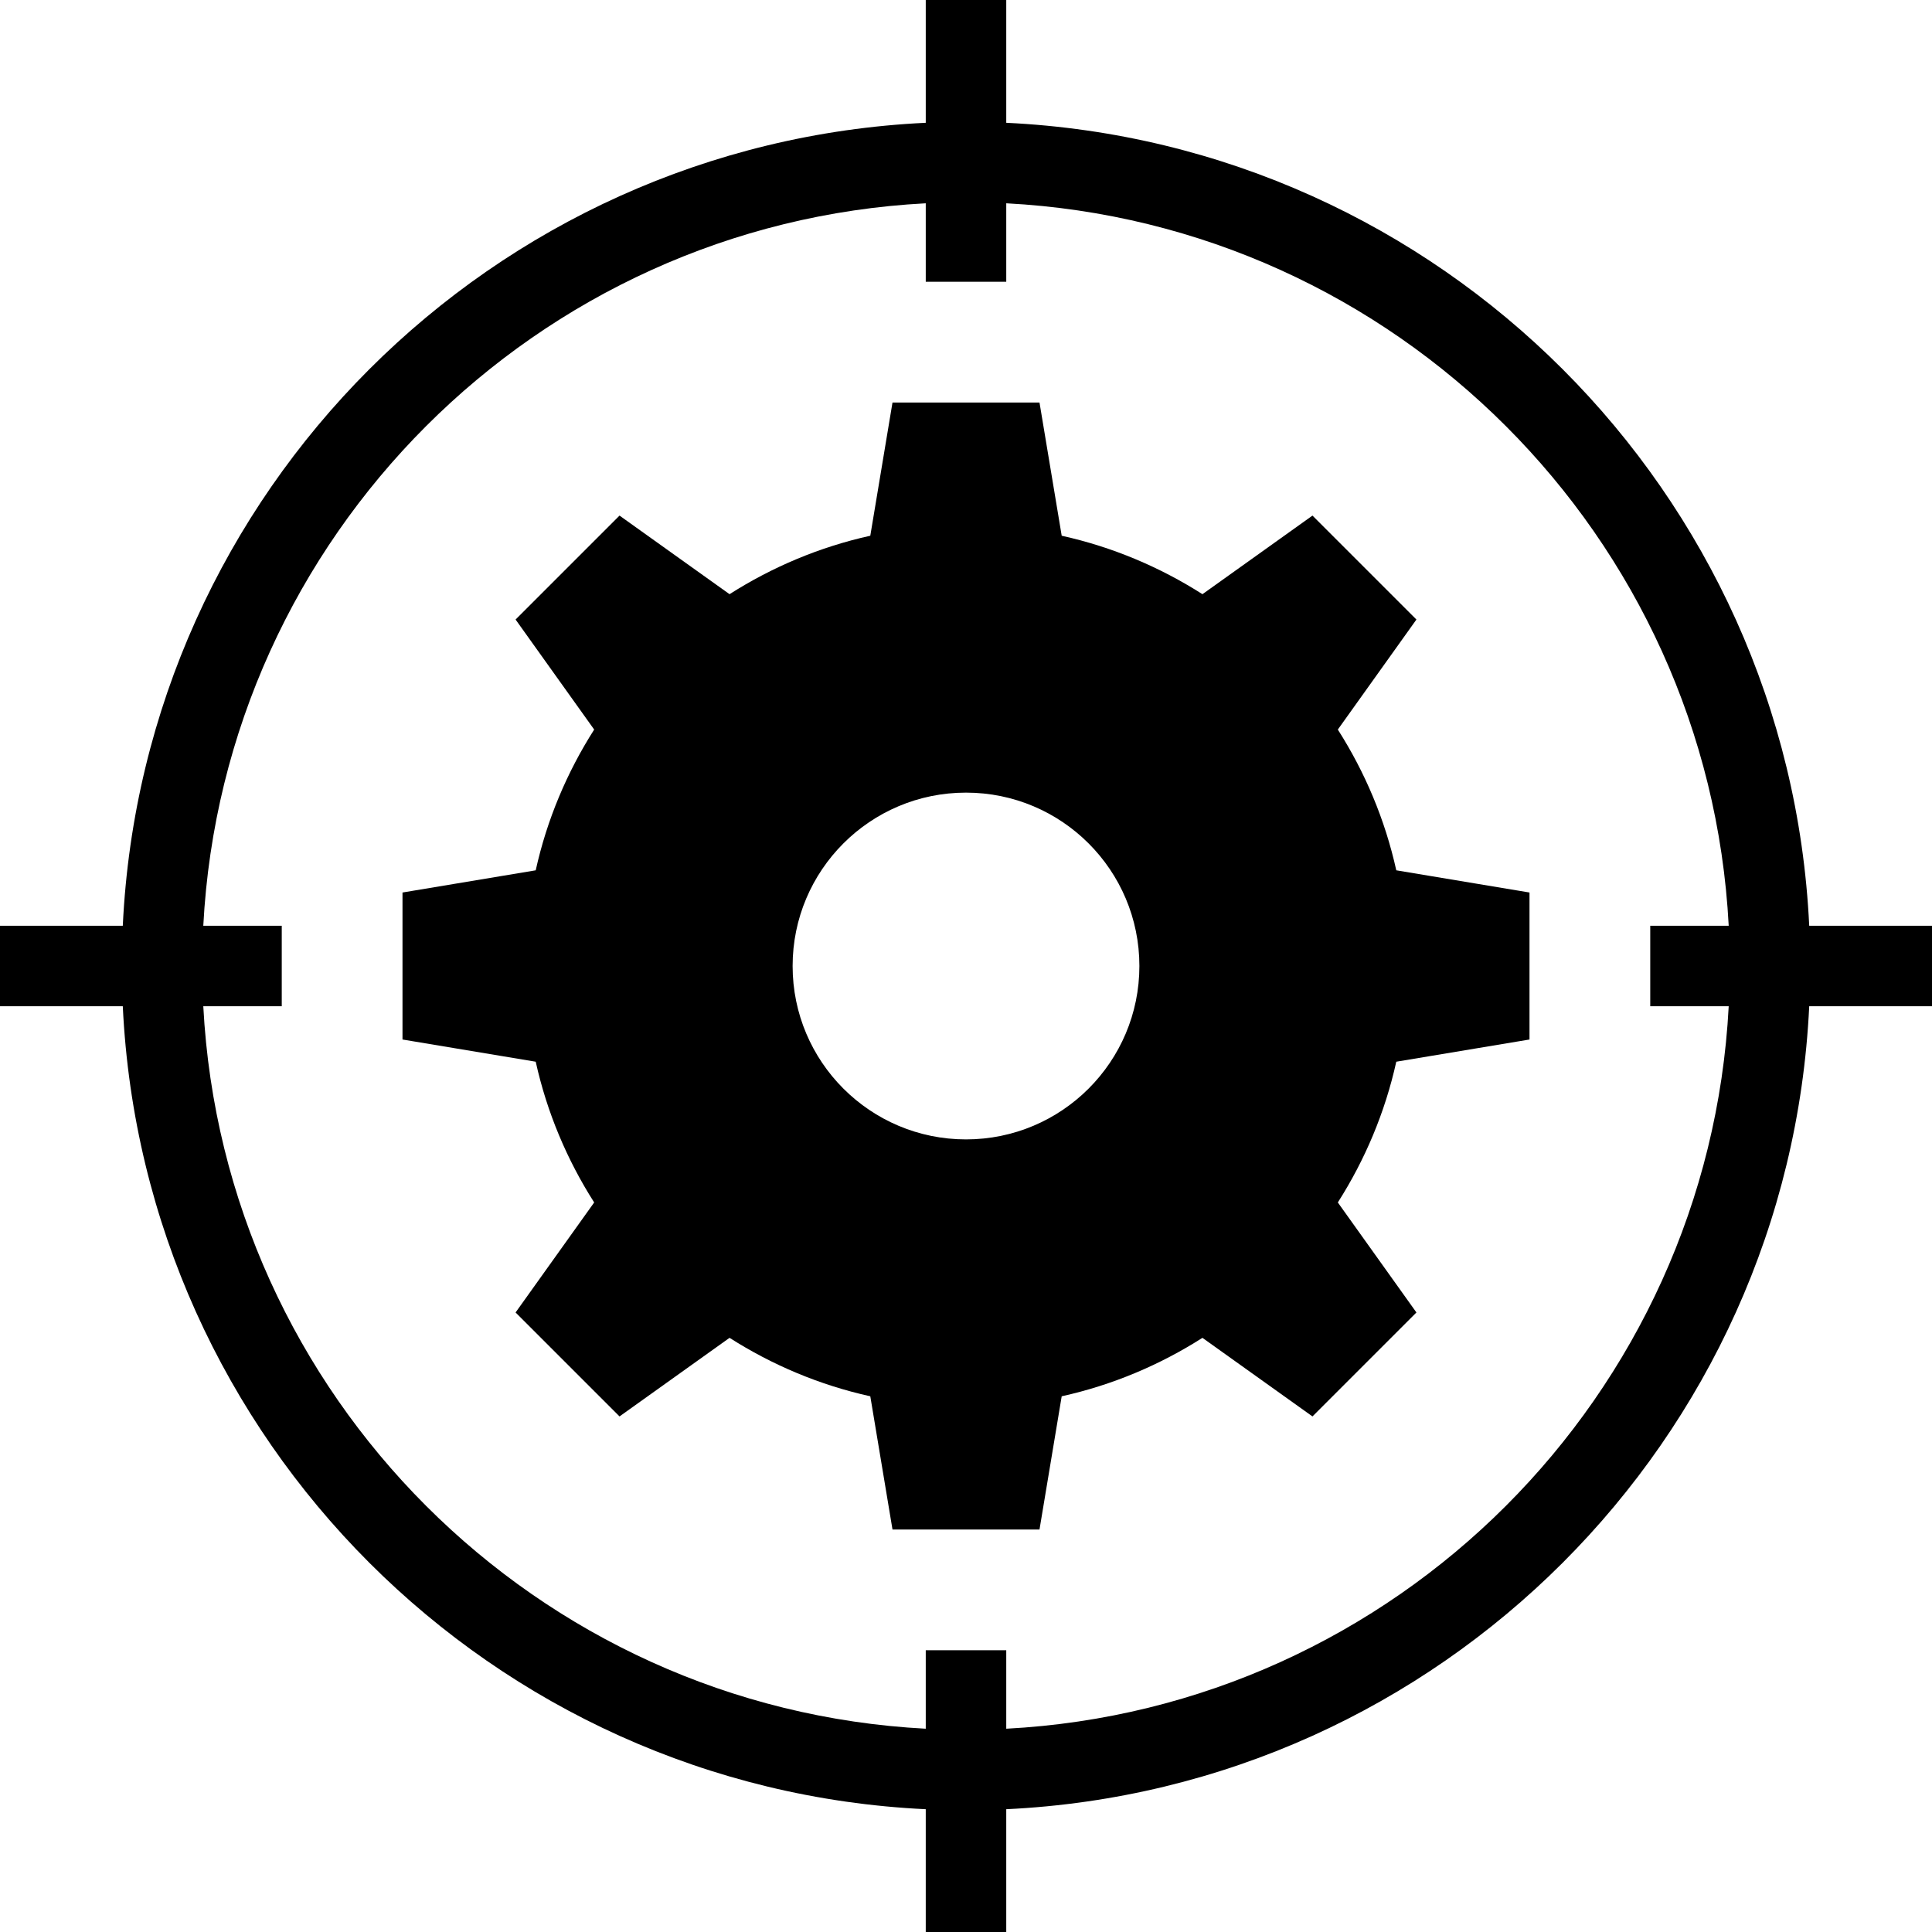 <?xml version="1.0" encoding="iso-8859-1"?>
<!-- Uploaded to: SVG Repo, www.svgrepo.com, Generator: SVG Repo Mixer Tools -->
<svg fill="#000000" height="800px" width="800px" version="1.1" id="Layer_1" xmlns="http://www.w3.org/2000/svg" xmlns:xlink="http://www.w3.org/1999/xlink" 
	 viewBox="0 0 472.615 472.615" xml:space="preserve">
<g>
	<g>
		<path d="M374.154,254.29v-35.96l-32.588-5.43c-2.753-12.431-7.666-24.022-14.299-34.43l19.226-26.917l-25.428-25.427
			l-26.917,19.226c-10.409-6.634-22.001-11.546-34.43-14.299l-5.431-32.588h-35.96l-5.431,32.588
			c-12.429,2.753-24.021,7.664-34.43,14.299l-26.916-19.226l-25.428,25.427l19.227,26.917c-6.633,10.408-11.547,21.999-14.3,34.43
			l-32.588,5.43v35.96l32.588,5.431c2.753,12.43,7.665,24.022,14.3,34.431l-19.227,26.915l25.428,25.428l26.916-19.226
			c10.409,6.633,22.001,11.546,34.43,14.298l5.431,32.59h35.96l5.431-32.59c12.429-2.752,24.021-7.664,34.43-14.298l26.917,19.226
			l25.428-25.428l-19.226-26.915c6.634-10.409,11.546-22.001,14.299-34.431L374.154,254.29z M236.308,278.724
			c-23.425,0-42.414-18.989-42.414-42.413c0-23.426,18.989-42.415,42.414-42.415c23.425,0,42.414,18.989,42.414,42.415
			C278.722,259.735,259.733,278.724,236.308,278.724z"/>
	</g>
</g>
<g>
	<g>
		<path d="M442.578,226.462c-5.035-106.14-90.285-191.39-196.424-196.424V0h-19.692v30.038
			C120.323,35.072,35.073,120.322,30.038,226.462H0v19.692h30.038c5.035,106.14,90.285,191.39,196.424,196.425v30.037h19.692
			v-30.037c106.138-5.035,191.388-90.285,196.424-196.425h30.038v-19.692H442.578z M422.885,246.154
			c-4.996,95.285-81.446,171.736-176.731,176.733v-19.194h-19.692v19.194c-95.285-4.997-171.736-81.447-176.732-176.733h19.193
			v-19.692H49.73c4.996-95.284,81.446-171.736,176.732-176.732v19.193h19.692V49.73c95.285,4.996,171.736,81.447,176.731,176.732
			h-19.193v19.692H422.885z"/>
	</g>
</g>
</svg>